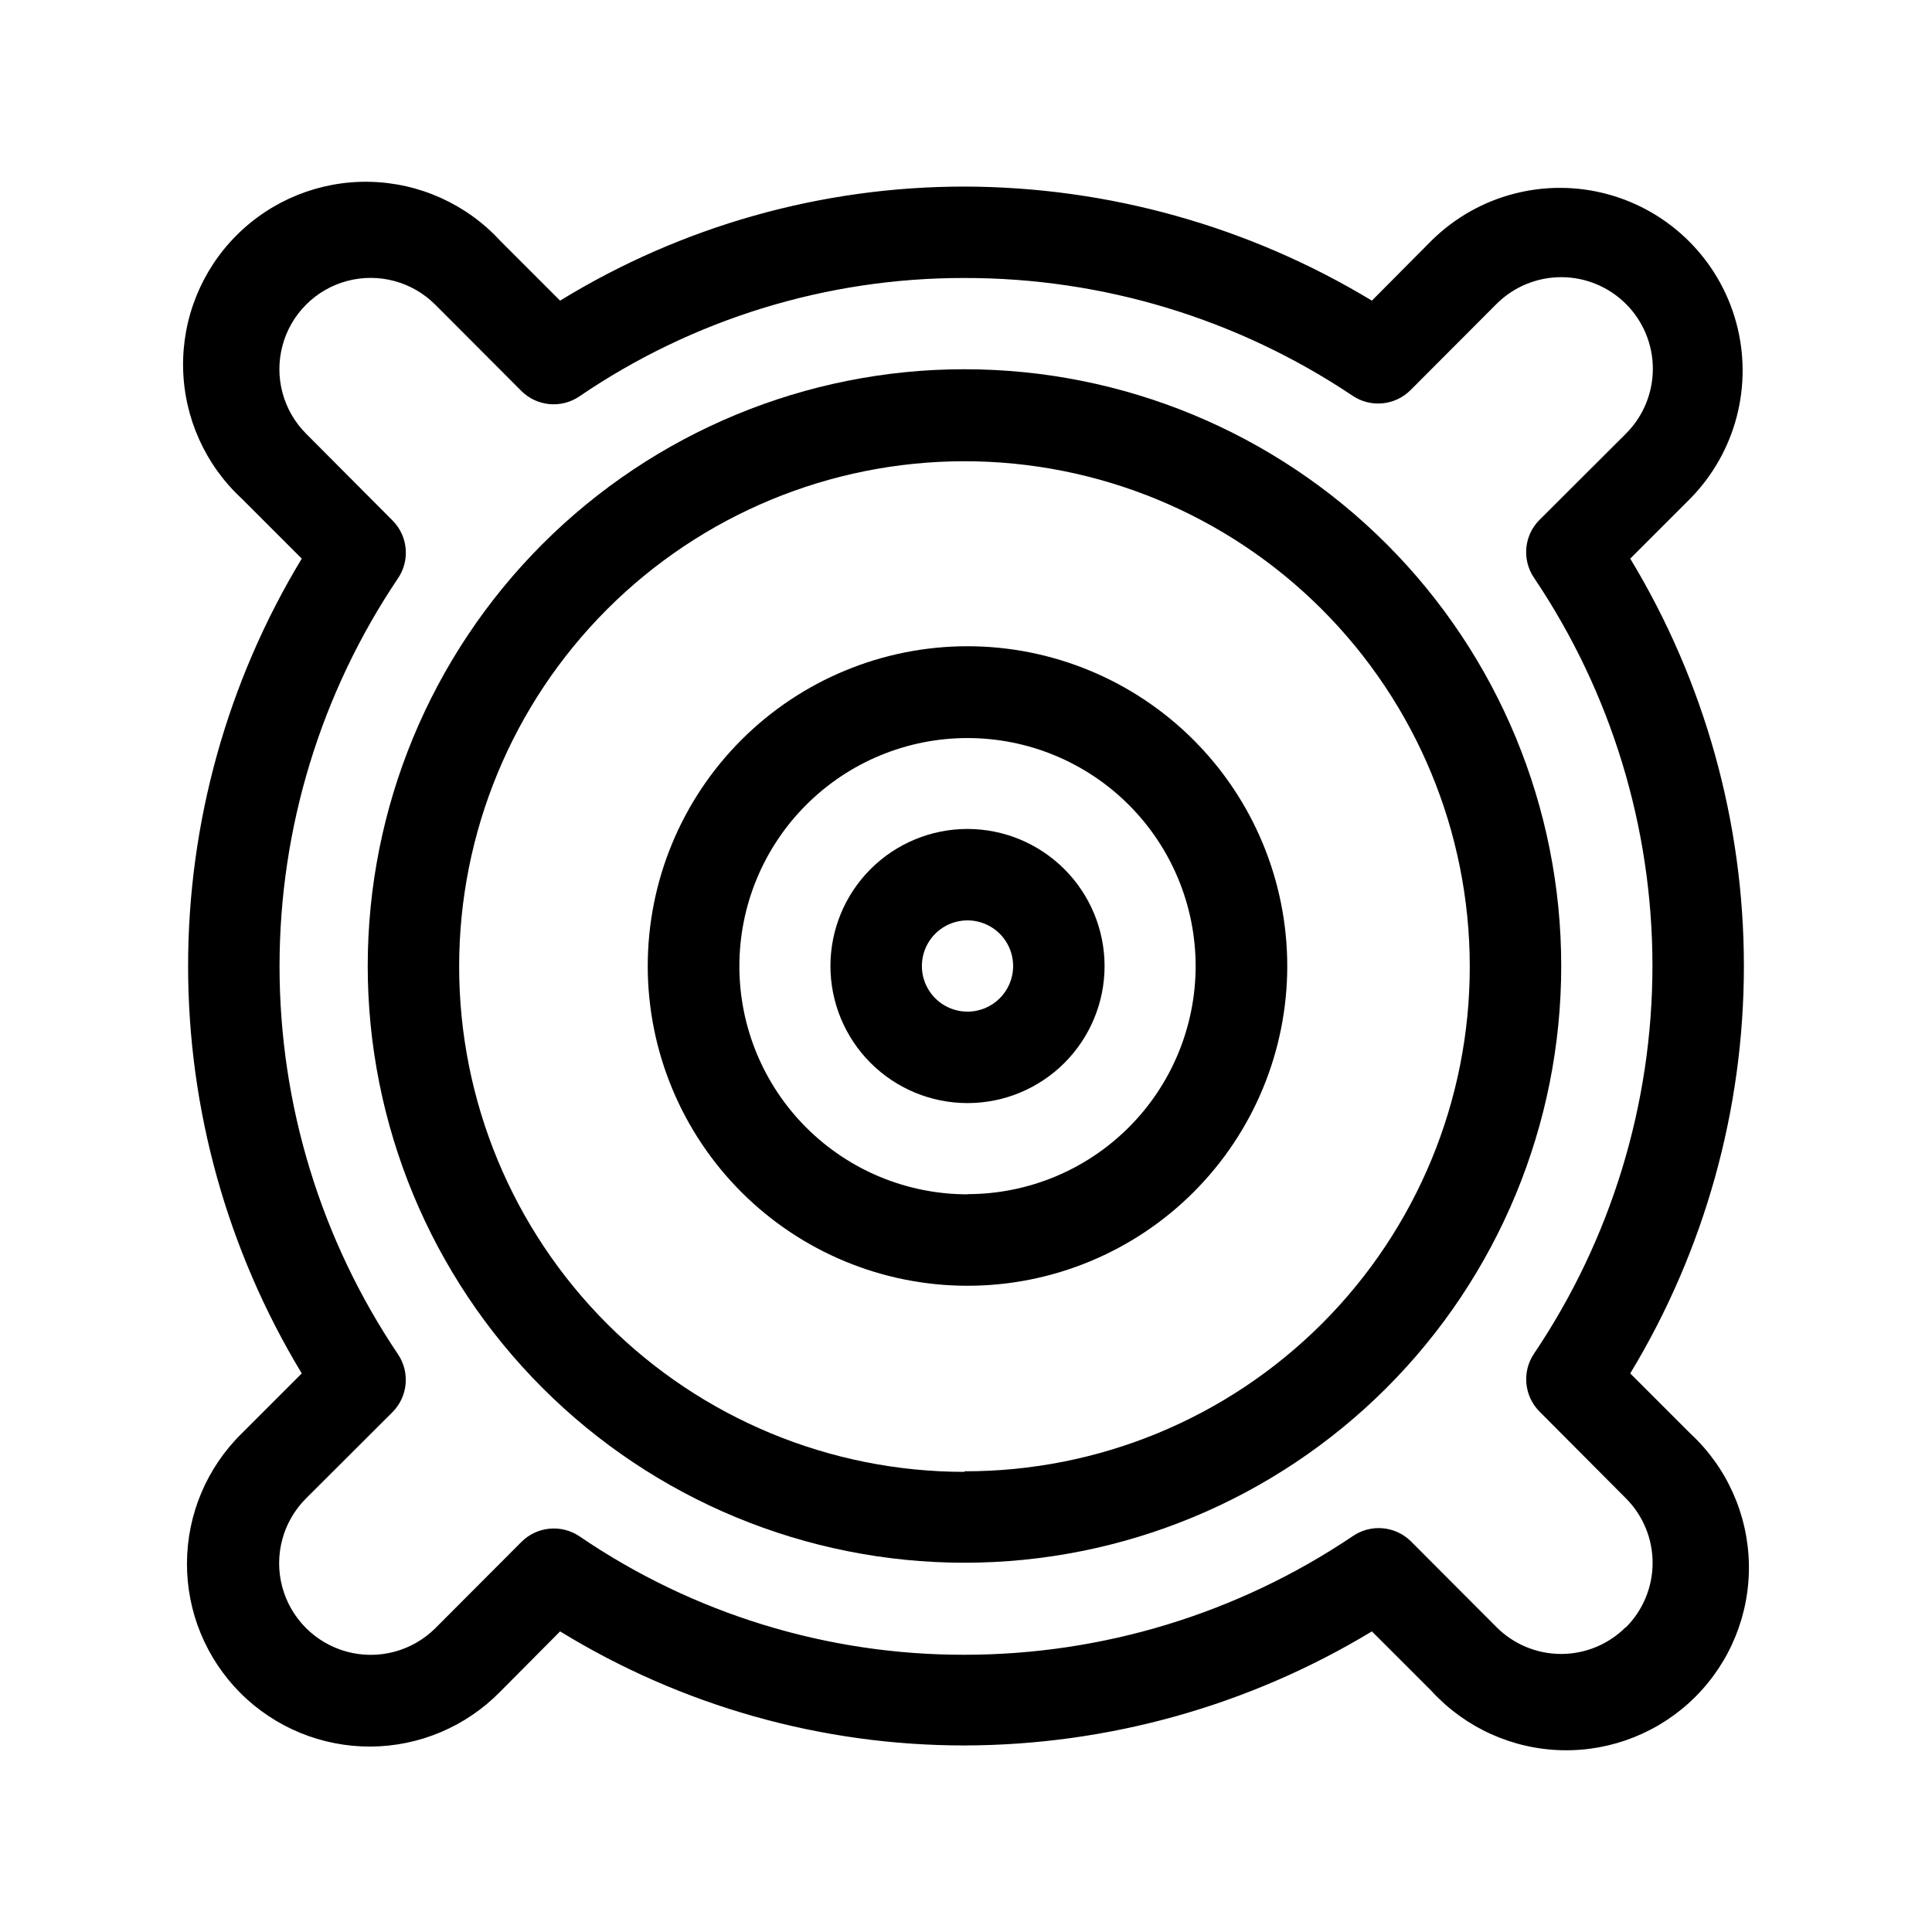 <?xml version="1.0" encoding="UTF-8"?>
<!-- Uploaded to: SVG Repo, www.svgrepo.com, Generator: SVG Repo Mixer Tools -->
<svg fill="#000000" width="800px" height="800px" version="1.1" viewBox="144 144 512 512" xmlns="http://www.w3.org/2000/svg">
 <g fill-rule="evenodd">
  <path d="m399.59 241.85c-41.941 0-82.168 16.664-111.82 46.32-29.656 29.66-46.32 69.883-46.32 111.83 0 41.941 16.664 82.168 46.32 111.82 29.656 29.66 69.883 46.32 111.82 46.32 41.945 0 82.168-16.66 111.83-46.32 29.656-29.656 46.32-69.883 46.32-111.82 0.012-41.949-16.645-82.18-46.305-111.84-29.664-29.66-69.895-46.316-111.84-46.305zm0 292.21c-35.504 0-69.559-14.102-94.672-39.203-25.109-25.105-39.227-59.152-39.238-94.66-0.016-35.508 14.074-69.566 39.168-94.688 25.094-25.121 59.137-39.246 94.645-39.273 35.504-0.027 69.57 14.047 94.699 39.133 25.133 25.082 39.273 59.121 39.312 94.629 0.066 35.535-14.02 69.637-39.148 94.762-25.129 25.129-59.227 39.215-94.766 39.148z"/>
  <path d="m400.4 315.26c-22.477 0-44.031 8.93-59.922 24.82s-24.82 37.445-24.82 59.922c0 22.473 8.93 44.027 24.82 59.918 15.891 15.895 37.445 24.82 59.922 24.82 22.473 0 44.027-8.926 59.922-24.82 15.891-15.891 24.816-37.445 24.816-59.918-0.012-22.473-8.945-44.02-24.832-59.906-15.891-15.891-37.438-24.824-59.906-24.836zm0 145.25c-16.035 0-31.414-6.371-42.75-17.711-11.34-11.336-17.707-26.715-17.707-42.746 0-16.035 6.367-31.414 17.707-42.75 11.336-11.34 26.715-17.711 42.75-17.711s31.41 6.371 42.75 17.711c11.336 11.336 17.707 26.715 17.707 42.75-0.016 16.023-6.391 31.387-17.727 42.715-11.336 11.328-26.707 17.691-42.73 17.691z"/>
  <path d="m400.4 363.68c-9.633 0-18.875 3.824-25.688 10.637s-10.637 16.051-10.637 25.688c0 9.633 3.824 18.871 10.637 25.684s16.055 10.641 25.688 10.641c9.633 0 18.871-3.828 25.684-10.641s10.641-16.051 10.641-25.684c-0.012-9.633-3.844-18.863-10.656-25.672-6.809-6.809-16.039-10.641-25.668-10.652zm0 48.418v-0.004c-4.891 0-9.301-2.945-11.172-7.465-1.871-4.516-0.836-9.719 2.621-13.176 3.457-3.457 8.66-4.492 13.176-2.621 4.519 1.871 7.465 6.281 7.465 11.172 0 6.676-5.414 12.09-12.09 12.09z"/>
  <path d="m591.95 523.89-15.922-15.922h0.004c19.699-32.566 30.117-69.902 30.117-107.96s-10.418-75.402-30.117-107.97l15.922-15.922-0.004 0.004c12.043-12.27 16.676-30.004 12.176-46.594-4.504-16.59-17.461-29.547-34.051-34.051-16.59-4.5-34.324 0.133-46.594 12.176l-15.918 16.02c-32.574-19.699-69.898-30.152-107.97-30.227-37.824-0.016-74.918 10.445-107.16 30.227l-15.922-15.922 0.004 0.004c-8.934-9.684-21.426-15.305-34.594-15.574s-25.879 4.836-35.203 14.145c-9.32 9.305-14.445 22.012-14.195 35.18 0.25 13.168 5.856 25.668 15.523 34.617l15.922 15.922v-0.004c-19.703 32.566-30.121 69.906-30.121 107.97s10.418 75.398 30.121 107.96l-15.922 15.922c-9.219 9.047-14.441 21.406-14.5 34.324-0.062 12.922 5.043 25.328 14.18 34.465 9.133 9.133 21.543 14.238 34.461 14.18 12.918-0.062 25.277-5.281 34.328-14.504l15.918-16.02c32.242 19.785 69.336 30.25 107.16 30.227 38.07-0.074 75.395-10.523 107.97-30.227l15.922 15.922h-0.004c8.934 9.68 21.426 15.305 34.594 15.574 13.172 0.27 25.883-4.84 35.203-14.148 9.32-9.305 14.445-22.008 14.195-35.18-0.25-13.168-5.856-25.668-15.523-34.613zm-17.129 51.34v-0.004c-4.535 4.539-10.688 7.09-17.105 7.09-6.414 0-12.566-2.551-17.102-7.09l-22.824-22.871c-4.176-4.019-10.613-4.527-15.367-1.211-30.391 20.453-66.191 31.383-102.83 31.387-36.391 0.062-71.953-10.879-102.02-31.387-4.812-3.25-11.254-2.637-15.367 1.461l-22.824 22.871 0.004 0.004c-6.148 6.117-15.094 8.496-23.465 6.231-8.375-2.262-14.906-8.82-17.133-17.203-2.227-8.383 0.191-17.32 6.336-23.438l22.871-22.824h0.004c4.098-4.113 4.711-10.555 1.461-15.367-20.453-30.383-31.379-66.176-31.379-102.8s10.926-72.418 31.379-102.8c3.269-4.809 2.656-11.262-1.461-15.367l-22.875-22.973c-6.109-6.113-8.496-15.02-6.258-23.367 2.234-8.348 8.754-14.867 17.102-17.105 8.348-2.234 17.254 0.152 23.367 6.262l22.824 22.871-0.004 0.004c4.113 4.098 10.555 4.711 15.367 1.461 30.066-20.508 65.629-31.449 102.02-31.391 36.629-0.062 72.449 10.793 102.88 31.188 4.812 3.25 11.254 2.637 15.367-1.461l22.824-22.871c4.562-4.543 10.742-7.09 17.18-7.074 6.441 0.012 12.609 2.586 17.152 7.148 4.543 4.562 7.09 10.742 7.074 17.184-0.016 6.438-2.586 12.609-7.148 17.152l-22.871 22.824-0.004-0.004c-4.117 4.106-4.731 10.559-1.461 15.367 20.453 30.383 31.379 66.176 31.379 102.8s-10.926 72.422-31.379 102.8c-3.25 4.812-2.637 11.25 1.461 15.363l22.875 22.977c4.539 4.535 7.086 10.688 7.086 17.102 0 6.418-2.547 12.57-7.086 17.105z"/>
 </g>
</svg>